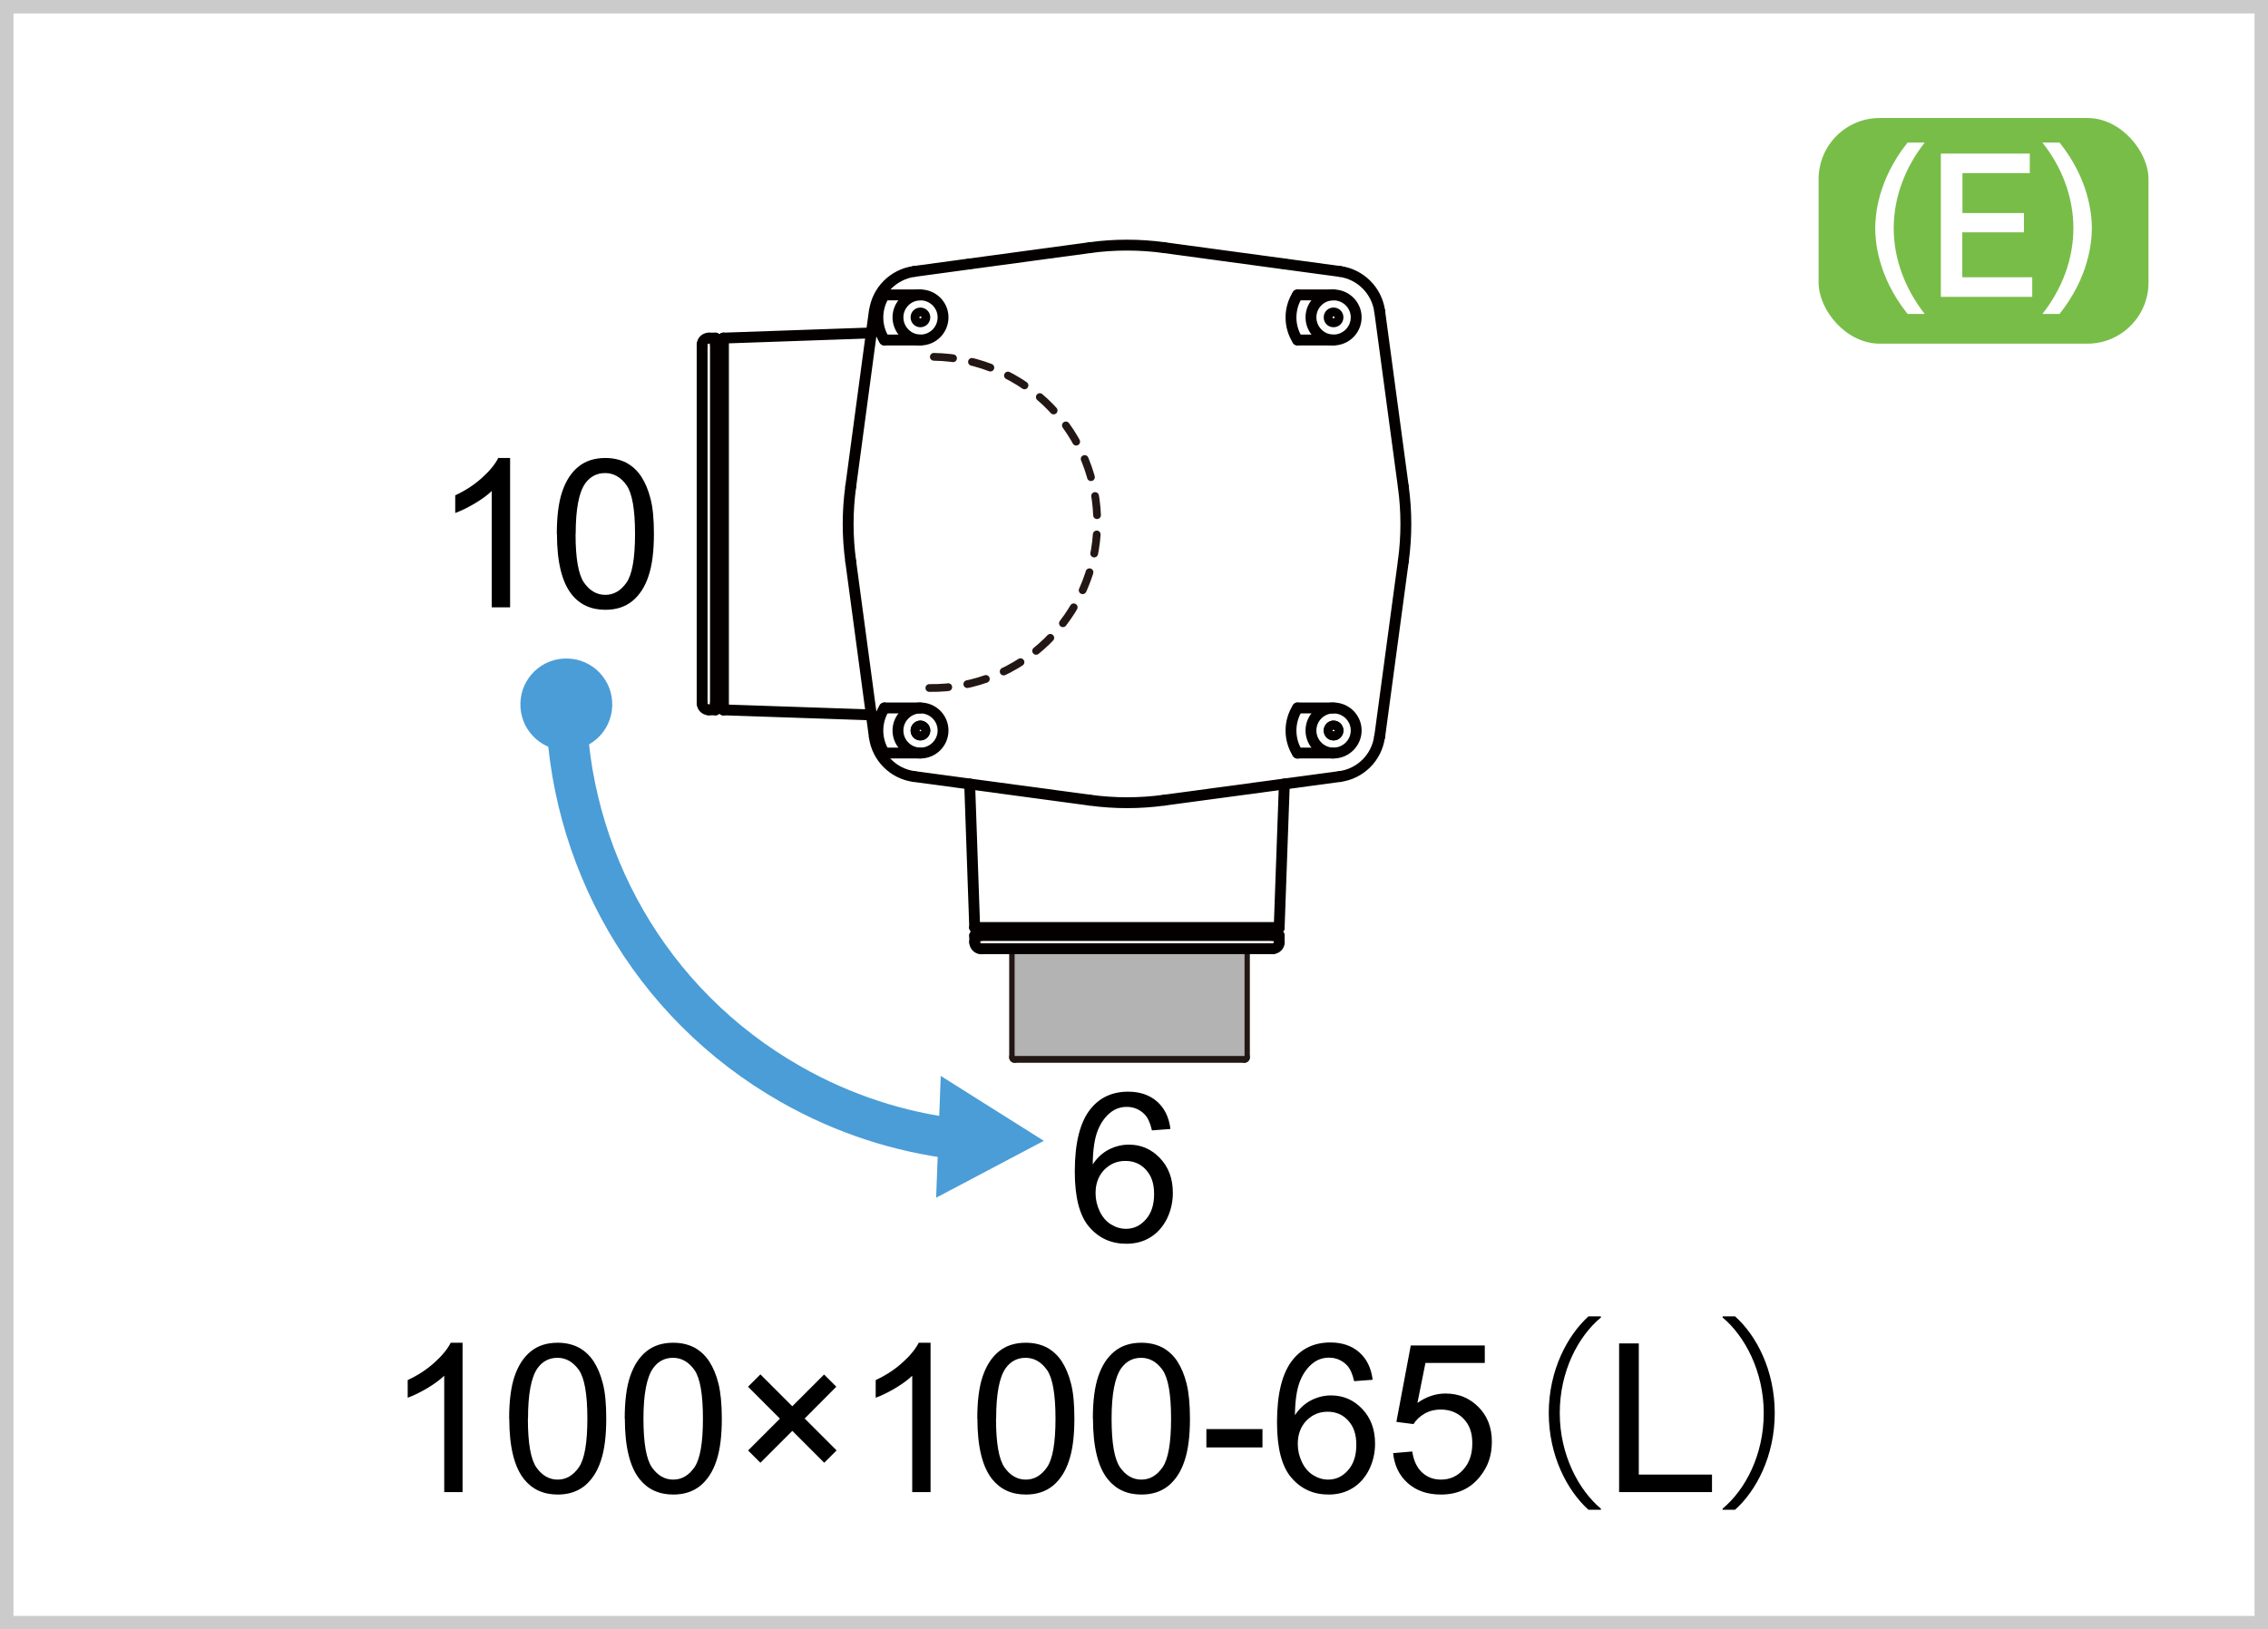 <?xml version="1.0" encoding="UTF-8"?><svg xmlns="http://www.w3.org/2000/svg" width="167" height="120" viewBox="0 0 167 120"><rect x="0" y="0" width="167" height="120" fill="#333333" stroke="none"/><defs><style>.cls-1{stroke:#4a9dd7;stroke-width:3px;}.cls-1,.cls-2,.cls-3,.cls-4{fill:none;}.cls-5{isolation:isolate;}.cls-2{stroke:#040000;}.cls-2,.cls-3{stroke-width:.8px;}.cls-2,.cls-3,.cls-4{stroke-linecap:round;stroke-linejoin:round;}.cls-6,.cls-7,.cls-8,.cls-9,.cls-10,.cls-11{stroke-width:0px;}.cls-7{fill:#78bd48;}.cls-8{fill:#fff;}.cls-3,.cls-4{stroke:#221714;}.cls-9{fill:#cbcbcb;}.cls-10{fill:#4a9dd7;}.cls-4{stroke-dasharray:0 0 1.42 1.42;stroke-width:.57px;}.cls-11{fill:#b3b3b3;mix-blend-mode:multiply;}</style></defs><g class="cls-5"><g id="_レイヤー_2"><g id="_レイヤー_1-2"><rect class="cls-8" x=".5" y=".5" width="166.01" height="119.01"/><path class="cls-9" d="m166.01.99v118.02H.99V.99h165.02m.99-.99H0v120h167V0h0Z"/><rect class="cls-8" x="74.74" y="70.58" width="16.72" height="7.5"/><line class="cls-3" x1="74.71" y1="70.08" x2="74.71" y2="77.87"/><line class="cls-3" x1="91.63" y1="70.08" x2="91.63" y2="77.87"/><line class="cls-3" x1="74.71" y1="77.87" x2="91.63" y2="77.87"/><rect class="cls-11" x="74.71" y="69.97" width="16.93" height="7.8"/><path class="cls-8" d="m87.29,58.86v.49c0,.27-.22.49-.49.49h-18.9c-.25,0-.47-.22-.47-.49v-.49h19.86Z"/><rect class="cls-8" x="67.87" y="58.74" width="18.98" height=".12"/><polygon class="cls-8" points="67.43 58.27 87.29 58.27 86.84 58.74 67.87 58.74 67.43 58.27"/><path class="cls-8" d="m87.66,47.83l-.37,10.44h-19.86l-.37-10.44,7.9,1.08c1.6.22,3.2.22,4.8,0l7.9-1.08Z"/><path class="cls-1" d="m70.41,83.88c-4.16-.5-8.29-1.82-12.15-4.01-10.51-5.96-16.46-16.87-16.58-28.16"/><polygon class="cls-10" points="69.27 79.24 76.86 84.02 68.93 88.21 69.27 79.24"/><path class="cls-10" d="m45.08,51.98c.06-1.87-1.41-3.43-3.28-3.48-1.87-.06-3.43,1.41-3.48,3.28-.06,1.87,1.41,3.43,3.28,3.48,1.87.06,3.43-1.41,3.48-3.28Z"/><rect class="cls-7" x="133.91" y="8.69" width="24.29" height="16.62" rx="4.5" ry="4.5"/><path class="cls-8" d="m140.46,23.12c-2.25-2.82-2.38-5.47-2.38-6.31s.13-3.49,2.38-6.31h1.26c-1.42,1.81-2.28,4-2.28,6.31s.87,4.5,2.28,6.31h-1.26Z"/><path class="cls-8" d="m149.03,15.69v1.42h-4.54v3.31h5.15v1.44h-6.73v-10.55h6.55v1.44h-4.96v2.94h4.54Z"/><path class="cls-8" d="m150.39,23.12c1.42-1.8,2.28-4,2.28-6.31s-.85-4.51-2.28-6.31h1.26c2.16,2.69,2.38,5.28,2.38,6.31s-.23,3.62-2.38,6.31h-1.26Z"/><path class="cls-8" d="m94.05,68.89v.49c0,.27-.22.49-.49.49h-21.44c-.27,0-.49-.22-.49-.49v-.49h22.42Z"/><rect class="cls-8" x="72.07" y="68.76" width="21.51" height=".12"/><polygon class="cls-8" points="71.63 68.32 94.05 68.32 93.59 68.76 72.07 68.76 71.63 68.32"/><path class="cls-8" d="m85.59,58.94l8.84-1.21-.37,10.58h-22.42l-.37-10.58,8.84,1.21c1.82.25,3.67.25,5.49,0Z"/><path class="cls-8" d="m67.62,52.12c-.91,0-1.65.76-1.65,1.67s.69,1.62,1.55,1.67h-2.54c-.64-1.03-.64-2.31,0-3.35h2.63Z"/><path class="cls-8" d="m67.96,53.8c0-.17-.15-.32-.34-.32-.17,0-.32.15-.32.32s.15.32.32.32c.2,0,.34-.15.34-.32Zm-1.99,0c0-.91.74-1.67,1.65-1.67s1.67.76,1.67,1.67-.74,1.67-1.67,1.67h-.1c-.86-.05-1.55-.79-1.55-1.67Z"/><path class="cls-8" d="m67.62,53.48c.2,0,.34.15.34.32s-.15.32-.34.32c-.17,0-.32-.15-.32-.32s.15-.32.32-.32Z"/><path class="cls-8" d="m98.04,52.12c-.91,0-1.65.76-1.65,1.67s.69,1.62,1.55,1.67h-2.56c-.62-1.03-.62-2.31,0-3.35h2.66Z"/><path class="cls-8" d="m96.39,53.8c0-.91.74-1.67,1.65-1.67s1.68.76,1.68,1.67-.76,1.67-1.68,1.67h-.1c-.86-.05-1.55-.79-1.55-1.67Zm1.65-.32c-.17,0-.32.15-.32.32s.15.32.32.32c.2,0,.35-.15.35-.32s-.15-.32-.35-.32Z"/><path class="cls-8" d="m98.04,23.7c-.17,0-.32-.15-.32-.32s.15-.32.32-.32c.2,0,.35.15.35.32s-.15.32-.35.32Z"/><path class="cls-8" d="m96.39,23.38c0-.91.74-1.65,1.65-1.65s1.68.74,1.68,1.65-.76,1.67-1.68,1.67h-.1c-.86-.05-1.55-.79-1.55-1.67Zm1.65-.32c-.17,0-.32.15-.32.32s.15.32.32.32c.2,0,.35-.15.35-.32s-.15-.32-.35-.32Z"/><path class="cls-8" d="m98.04,21.73c-.91,0-1.65.74-1.65,1.65s.69,1.62,1.55,1.67h-2.56c-.62-1.03-.62-2.31,0-3.32h2.66Z"/><path class="cls-8" d="m67.96,23.38c0-.17-.15-.32-.34-.32-.17,0-.32.15-.32.32s.15.32.32.32c.2,0,.34-.15.34-.32Zm-.44,1.67c-.86-.05-1.55-.79-1.55-1.67s.74-1.65,1.65-1.65,1.67.74,1.67,1.65-.74,1.67-1.67,1.67h-.1Z"/><path class="cls-8" d="m67.62,23.06c.2,0,.34.15.34.32s-.15.32-.34.32c-.17,0-.32-.15-.32-.32s.15-.32.32-.32Z"/><path class="cls-8" d="m65.97,23.38c0,.89.69,1.62,1.55,1.67h-2.54c-.64-1.03-.64-2.31,0-3.32h2.63c-.91,0-1.65.74-1.65,1.65Z"/><path class="cls-8" d="m97.94,55.47h.1c.91,0,1.68-.76,1.68-1.67s-.76-1.67-1.68-1.67h-2.66c-.62,1.03-.62,2.31,0,3.35h2.56Zm0-30.42h.1c.91,0,1.68-.76,1.68-1.67s-.76-1.65-1.68-1.65h-2.66c-.62,1.01-.62,2.29,0,3.32h2.56Zm-30.77,32.14c-1.52-.22-2.73-1.4-2.93-2.93l-.22-1.6-1.53-11.32c-.27-1.82-.27-3.69,0-5.51l1.53-11.32.22-1.6c.2-1.53,1.4-2.71,2.93-2.93l4.04-.54,8.88-1.21c1.82-.25,3.67-.25,5.49,0l8.84,1.21,4.09.54c1.53.22,2.73,1.4,2.93,2.93l1.75,12.92c.25,1.82.25,3.69,0,5.51l-1.75,12.92c-.2,1.53-1.4,2.71-2.93,2.93l-4.09.54-8.84,1.21c-1.82.25-3.67.25-5.49,0l-8.84-1.21-4.09-.54Zm-2.19-35.47c-.64,1.01-.64,2.29,0,3.32h2.63c.94,0,1.67-.76,1.67-1.67s-.74-1.65-1.67-1.65h-2.63Zm0,33.74h2.63c.94,0,1.67-.76,1.67-1.67s-.74-1.67-1.67-1.67h-2.63c-.64,1.03-.64,2.31,0,3.35Z"/><path class="cls-8" d="m64.03,24.51l-1.53,11.32c-.27,1.82-.27,3.69,0,5.51l1.53,11.32-10.91-.39v-27.37l10.91-.39Z"/><polygon class="cls-8" points="53.12 24.9 53.12 52.27 52.65 51.83 52.65 25.35 53.12 24.9"/><rect class="cls-8" x="52.53" y="25.35" width=".12" height="26.48"/><path class="cls-8" d="m52.53,51.83v.44h-.49c-.27,0-.49-.22-.49-.49v-26.39c0-.27.22-.49.49-.49h.49v26.93Z"/><path class="cls-6" d="m34.05,109.89h-1.34v-8.57c-.32.31-.75.62-1.27.93-.53.31-1,.54-1.42.69v-1.3c.75-.35,1.41-.78,1.97-1.29.56-.5.96-.99,1.2-1.46h.87v11Z"/><path class="cls-6" d="m37.49,104.49c0-1.29.13-2.34.4-3.13.27-.79.66-1.4,1.19-1.83.53-.43,1.19-.64,1.98-.64.59,0,1.1.12,1.55.35.44.24.81.58,1.1,1.02.29.45.52.99.68,1.63.17.64.25,1.5.25,2.59,0,1.28-.13,2.32-.4,3.11-.26.79-.66,1.4-1.18,1.83-.53.43-1.19.65-1.99.65-1.06,0-1.88-.38-2.49-1.14-.72-.91-1.08-2.4-1.08-4.45Zm1.38,0c0,1.8.21,2.99.63,3.59.42.59.94.89,1.56.89s1.14-.3,1.56-.9c.42-.6.63-1.79.63-3.59s-.21-3-.63-3.59c-.42-.59-.95-.89-1.57-.89s-1.11.26-1.48.78c-.46.67-.69,1.9-.69,3.7Z"/><path class="cls-6" d="m46,104.49c0-1.29.13-2.34.4-3.13.27-.79.66-1.4,1.19-1.83.53-.43,1.19-.64,1.98-.64.59,0,1.1.12,1.55.35.44.24.81.58,1.1,1.02.29.45.52.99.68,1.63.16.64.25,1.5.25,2.59,0,1.28-.13,2.32-.4,3.11-.26.79-.66,1.4-1.18,1.83-.53.43-1.19.65-1.99.65-1.06,0-1.88-.38-2.49-1.14-.72-.91-1.08-2.4-1.08-4.45Zm1.38,0c0,1.8.21,2.99.63,3.59.42.59.94.89,1.56.89s1.14-.3,1.56-.9.63-1.79.63-3.59-.21-3-.63-3.59-.95-.89-1.57-.89-1.11.26-1.48.78c-.46.67-.7,1.9-.7,3.7Z"/><path class="cls-6" d="m55.08,106.83l2.35-2.35-2.35-2.35.91-.91,2.35,2.35,2.34-2.34.9.9-2.33,2.34,2.35,2.35-.91.91-2.35-2.35-2.35,2.35-.9-.9Z"/><path class="cls-6" d="m68.51,109.89h-1.34v-8.57c-.32.31-.75.62-1.27.93-.53.31-1,.54-1.42.69v-1.3c.75-.35,1.41-.78,1.97-1.29.56-.5.96-.99,1.2-1.46h.87v11Z"/><path class="cls-6" d="m71.96,104.49c0-1.29.13-2.34.4-3.13.27-.79.66-1.4,1.19-1.83.53-.43,1.19-.64,1.98-.64.59,0,1.1.12,1.55.35.44.24.81.58,1.1,1.02.29.45.52.99.68,1.63.17.64.25,1.5.25,2.59,0,1.28-.13,2.32-.4,3.11-.26.79-.66,1.4-1.18,1.83-.53.43-1.19.65-1.99.65-1.06,0-1.88-.38-2.49-1.14-.72-.91-1.08-2.4-1.08-4.45Zm1.38,0c0,1.8.21,2.99.63,3.59.42.59.94.89,1.56.89s1.14-.3,1.56-.9c.42-.6.63-1.79.63-3.59s-.21-3-.63-3.59c-.42-.59-.95-.89-1.57-.89s-1.11.26-1.48.78c-.46.67-.69,1.9-.69,3.7Z"/><path class="cls-6" d="m80.47,104.49c0-1.29.13-2.34.4-3.13.27-.79.66-1.4,1.19-1.83.53-.43,1.19-.64,1.98-.64.59,0,1.1.12,1.55.35.44.24.81.58,1.1,1.02.29.45.52.99.68,1.63.16.64.25,1.5.25,2.59,0,1.28-.13,2.32-.4,3.11-.26.79-.66,1.4-1.18,1.83-.53.43-1.19.65-1.99.65-1.06,0-1.88-.38-2.49-1.14-.72-.91-1.08-2.4-1.08-4.45Zm1.38,0c0,1.8.21,2.99.63,3.59.42.59.94.89,1.56.89s1.14-.3,1.56-.9.63-1.79.63-3.59-.21-3-.63-3.59-.95-.89-1.57-.89-1.11.26-1.48.78c-.46.67-.7,1.9-.7,3.7Z"/><path class="cls-6" d="m88.83,106.6v-1.35h4.13v1.35h-4.13Z"/><path class="cls-6" d="m101.05,101.62l-1.34.1c-.12-.53-.29-.91-.51-1.15-.36-.38-.81-.58-1.34-.58-.43,0-.8.12-1.13.36-.42.31-.76.76-1,1.35-.24.59-.37,1.44-.38,2.53.32-.49.72-.86,1.19-1.1s.96-.36,1.47-.36c.9,0,1.66.33,2.29.99.63.66.95,1.51.95,2.56,0,.69-.15,1.33-.44,1.92-.3.59-.7,1.04-1.22,1.36s-1.11.47-1.76.47c-1.12,0-2.03-.41-2.74-1.24-.71-.82-1.06-2.18-1.06-4.08,0-2.12.39-3.66,1.17-4.62.68-.84,1.6-1.26,2.76-1.26.86,0,1.57.24,2.12.72.55.48.88,1.15.99,2Zm-5.49,4.72c0,.46.1.91.3,1.33.2.42.47.75.83.97.35.22.72.33,1.11.33.57,0,1.06-.23,1.46-.69.41-.46.61-1.08.61-1.87s-.2-1.35-.6-1.79c-.4-.44-.91-.65-1.52-.65s-1.12.22-1.55.65c-.42.44-.64,1.01-.64,1.71Z"/><path class="cls-6" d="m102.58,107.02l1.41-.12c.1.69.35,1.2.73,1.55s.84.52,1.38.52c.65,0,1.2-.24,1.64-.73.45-.49.67-1.14.67-1.94s-.21-1.37-.65-1.82c-.43-.44-.99-.67-1.69-.67-.43,0-.82.1-1.17.3s-.62.45-.82.77l-1.26-.16,1.06-5.63h5.45v1.29h-4.37l-.59,2.94c.66-.46,1.35-.69,2.07-.69.96,0,1.76.33,2.42.99.66.66.99,1.51.99,2.55s-.29,1.85-.87,2.57c-.7.89-1.66,1.33-2.88,1.33-1,0-1.81-.28-2.44-.84s-.99-1.3-1.08-2.22Z"/><path class="cls-6" d="m117.88,97.03c-1.67,1.39-3.03,3.95-3.03,7.04s1.41,5.69,3.03,7.04v.08h-.92c-1.54-1.39-2.92-3.96-2.92-7.12s1.38-5.72,2.92-7.12h.92v.08Z"/><path class="cls-6" d="m119.22,109.89v-10.95h1.45v9.66h5.39v1.29h-6.84Z"/><path class="cls-6" d="m126.84,111.11c1.67-1.39,3.03-3.95,3.03-7.04s-1.41-5.69-3.03-7.04v-.08h.92c1.56,1.39,2.92,3.96,2.92,7.12s-1.36,5.72-2.92,7.12h-.92v-.08Z"/><path class="cls-2" d="m67.32,19.99c-1.52.21-2.73,1.4-2.93,2.93"/><path class="cls-2" d="m101.59,22.92c-.21-1.52-1.41-2.72-2.93-2.93"/><line class="cls-2" x1="103.33" y1="35.84" x2="101.59" y2="22.92"/><path class="cls-2" d="m64.38,54.26c.2,1.53,1.41,2.73,2.93,2.93"/><line class="cls-2" x1="67.32" y1="57.19" x2="80.24" y2="58.93"/><path class="cls-2" d="m98.65,57.19c1.52-.2,2.73-1.4,2.93-2.93"/><line class="cls-2" x1="98.65" y1="57.19" x2="85.73" y2="58.93"/><line class="cls-2" x1="103.33" y1="41.34" x2="101.59" y2="54.26"/><path class="cls-2" d="m80.24,58.93c1.83.25,3.67.25,5.5,0"/><path class="cls-2" d="m103.33,41.34c.25-1.83.25-3.68,0-5.5"/><line class="cls-2" x1="64.16" y1="24.52" x2="64.38" y2="22.92"/><line class="cls-2" x1="64.16" y1="24.52" x2="62.64" y2="35.84"/><path class="cls-2" d="m62.64,35.84c-.25,1.82-.25,3.68,0,5.5"/><line class="cls-2" x1="64.16" y1="52.65" x2="64.38" y2="54.26"/><line class="cls-2" x1="62.64" y1="41.34" x2="64.16" y2="52.65"/><line class="cls-2" x1="71.37" y1="19.44" x2="80.24" y2="18.24"/><line class="cls-2" x1="67.32" y1="19.99" x2="71.37" y2="19.44"/><path class="cls-2" d="m85.73,18.24c-1.82-.25-3.67-.25-5.5,0"/><line class="cls-2" x1="85.73" y1="18.24" x2="94.58" y2="19.44"/><line class="cls-2" x1="98.65" y1="19.99" x2="94.58" y2="19.44"/><line class="cls-2" x1="53.27" y1="24.9" x2="53.27" y2="52.28"/><line class="cls-2" x1="52.68" y1="25.35" x2="52.81" y2="25.35"/><line class="cls-2" x1="53.27" y1="24.9" x2="52.81" y2="25.35"/><line class="cls-2" x1="52.68" y1="24.9" x2="52.19" y2="24.9"/><path class="cls-2" d="m52.19,24.9c-.27,0-.49.22-.49.49"/><line class="cls-2" x1="52.68" y1="51.82" x2="52.81" y2="51.82"/><line class="cls-2" x1="53.27" y1="52.28" x2="52.81" y2="51.82"/><line class="cls-2" x1="52.68" y1="52.28" x2="52.19" y2="52.28"/><path class="cls-2" d="m51.7,51.79c0,.27.22.49.49.49"/><line class="cls-2" x1="51.7" y1="25.39" x2="51.7" y2="51.79"/><line class="cls-2" x1="52.68" y1="52.28" x2="52.68" y2="24.9"/><line class="cls-2" x1="52.81" y1="25.35" x2="52.81" y2="51.82"/><line class="cls-2" x1="53.27" y1="24.9" x2="64.16" y2="24.52"/><line class="cls-2" x1="53.26" y1="52.28" x2="64.16" y2="52.65"/><line class="cls-2" x1="72.23" y1="68.9" x2="72.23" y2="68.77"/><line class="cls-2" x1="71.77" y1="68.31" x2="72.23" y2="68.77"/><line class="cls-2" x1="93.74" y1="68.9" x2="93.74" y2="68.77"/><line class="cls-2" x1="94.19" y1="68.31" x2="93.74" y2="68.77"/><line class="cls-2" x1="93.74" y1="68.77" x2="72.23" y2="68.77"/><line class="cls-2" x1="71.77" y1="68.31" x2="94.19" y2="68.31"/><line class="cls-2" x1="71.77" y1="68.9" x2="94.19" y2="68.9"/><line class="cls-2" x1="94.19" y1="68.9" x2="94.19" y2="69.39"/><path class="cls-2" d="m93.71,69.87c.27,0,.49-.22.49-.49"/><line class="cls-2" x1="93.71" y1="69.87" x2="72.26" y2="69.87"/><line class="cls-2" x1="71.77" y1="68.9" x2="71.77" y2="69.39"/><path class="cls-2" d="m71.77,69.39c0,.27.22.49.49.49"/><line class="cls-2" x1="71.77" y1="68.31" x2="71.4" y2="57.74"/><line class="cls-2" x1="94.19" y1="68.31" x2="94.57" y2="57.74"/><path class="cls-2" d="m68.1,23.37c0,.19-.15.33-.33.33s-.32-.14-.32-.33.15-.32.32-.32.33.14.33.32Z"/><line class="cls-2" x1="65.12" y1="21.72" x2="67.77" y2="21.72"/><line class="cls-2" x1="67.77" y1="25.04" x2="65.12" y2="25.04"/><path class="cls-2" d="m69.44,23.37c0-.91-.75-1.65-1.66-1.65s-1.66.74-1.66,1.65.74,1.67,1.66,1.67,1.66-.75,1.66-1.67Z"/><path class="cls-2" d="m65.12,21.72c-.64,1.01-.64,2.31,0,3.32"/><path class="cls-2" d="m68.1,53.8c0,.18-.15.33-.33.33s-.32-.15-.32-.33.15-.33.32-.33.33.15.33.33Z"/><path class="cls-2" d="m98.52,23.37c0,.19-.14.33-.33.33s-.32-.14-.32-.33.15-.32.32-.32c.19,0,.33.14.33.32Z"/><path class="cls-2" d="m68.1,53.8c0,.18-.15.33-.33.33s-.32-.15-.32-.33.15-.33.32-.33.33.15.33.33Z"/><line class="cls-2" x1="65.12" y1="52.14" x2="67.77" y2="52.14"/><line class="cls-2" x1="67.77" y1="55.46" x2="65.12" y2="55.46"/><path class="cls-2" d="m69.44,53.8c0-.92-.75-1.66-1.66-1.66s-1.66.75-1.66,1.66.74,1.66,1.66,1.66,1.66-.75,1.66-1.66Z"/><path class="cls-2" d="m65.12,52.14c-.64,1.02-.64,2.31,0,3.33"/><line class="cls-2" x1="95.54" y1="21.72" x2="98.19" y2="21.72"/><line class="cls-2" x1="98.19" y1="25.04" x2="95.54" y2="25.04"/><path class="cls-2" d="m99.86,23.37c0-.91-.75-1.65-1.67-1.65s-1.66.74-1.66,1.65.74,1.67,1.66,1.67,1.67-.75,1.67-1.67Z"/><path class="cls-2" d="m95.54,21.72c-.64,1.01-.64,2.31,0,3.32"/><path class="cls-2" d="m98.52,53.8c0,.18-.14.33-.33.33s-.32-.15-.32-.33.15-.33.32-.33c.19,0,.33.15.33.33Z"/><path class="cls-2" d="m98.52,53.8c0,.18-.14.33-.33.33s-.32-.15-.32-.33.15-.33.32-.33c.19,0,.33.15.33.33Z"/><line class="cls-2" x1="95.54" y1="55.46" x2="98.19" y2="55.46"/><line class="cls-2" x1="98.19" y1="52.14" x2="95.54" y2="52.14"/><path class="cls-2" d="m99.86,53.8c0-.92-.75-1.66-1.67-1.66s-1.66.75-1.66,1.66.74,1.66,1.66,1.66,1.67-.75,1.67-1.66Z"/><path class="cls-2" d="m95.54,52.14c-.64,1.02-.64,2.31,0,3.33"/><path class="cls-6" d="m37.56,44.73h-1.35v-8.57c-.32.31-.75.62-1.27.93-.53.31-1,.54-1.42.69v-1.3c.75-.35,1.41-.78,1.97-1.29.56-.5.96-.99,1.2-1.46h.87v11Z"/><path class="cls-6" d="m41,39.33c0-1.29.13-2.34.4-3.13.27-.79.66-1.4,1.19-1.83.53-.43,1.19-.64,1.98-.64.59,0,1.1.12,1.55.35.44.24.81.58,1.1,1.02.29.45.52.99.68,1.63.17.64.25,1.5.25,2.59,0,1.28-.13,2.32-.4,3.11-.26.79-.66,1.4-1.18,1.83-.53.43-1.19.65-1.99.65-1.06,0-1.89-.38-2.49-1.14-.72-.91-1.08-2.4-1.08-4.45Zm1.38,0c0,1.8.21,2.99.63,3.59.42.59.94.89,1.56.89s1.14-.3,1.56-.9.63-1.79.63-3.59-.21-3-.63-3.59-.95-.89-1.57-.89-1.11.26-1.48.78c-.46.67-.69,1.9-.69,3.7Z"/><path class="cls-6" d="m86.16,83.15l-1.34.1c-.12-.53-.29-.91-.51-1.15-.36-.38-.81-.58-1.34-.58-.43,0-.8.12-1.13.36-.42.31-.76.76-1,1.35-.24.59-.37,1.44-.38,2.53.32-.49.72-.86,1.19-1.1s.96-.36,1.47-.36c.9,0,1.66.33,2.29.99.63.66.95,1.51.95,2.56,0,.69-.15,1.33-.44,1.92-.3.59-.7,1.04-1.22,1.36s-1.11.47-1.76.47c-1.12,0-2.03-.41-2.74-1.24-.71-.82-1.06-2.18-1.06-4.08,0-2.12.39-3.66,1.17-4.62.68-.84,1.6-1.26,2.76-1.26.86,0,1.57.24,2.12.72.55.48.88,1.15.99,2Zm-5.49,4.72c0,.46.1.91.3,1.33.2.42.47.75.83.97.35.22.72.33,1.11.33.57,0,1.06-.23,1.46-.69.41-.46.61-1.08.61-1.87s-.2-1.35-.6-1.79c-.4-.44-.91-.65-1.52-.65s-1.12.22-1.55.65c-.42.44-.64,1.01-.64,1.71Z"/><path class="cls-4" d="m68.76,26.28c3.37.05,6.4,1.46,8.58,3.69,2.18,2.24,3.5,5.31,3.45,8.67-.05,3.37-1.46,6.4-3.69,8.58-2.24,2.18-5.31,3.5-8.67,3.45"/></g></g></g></svg>